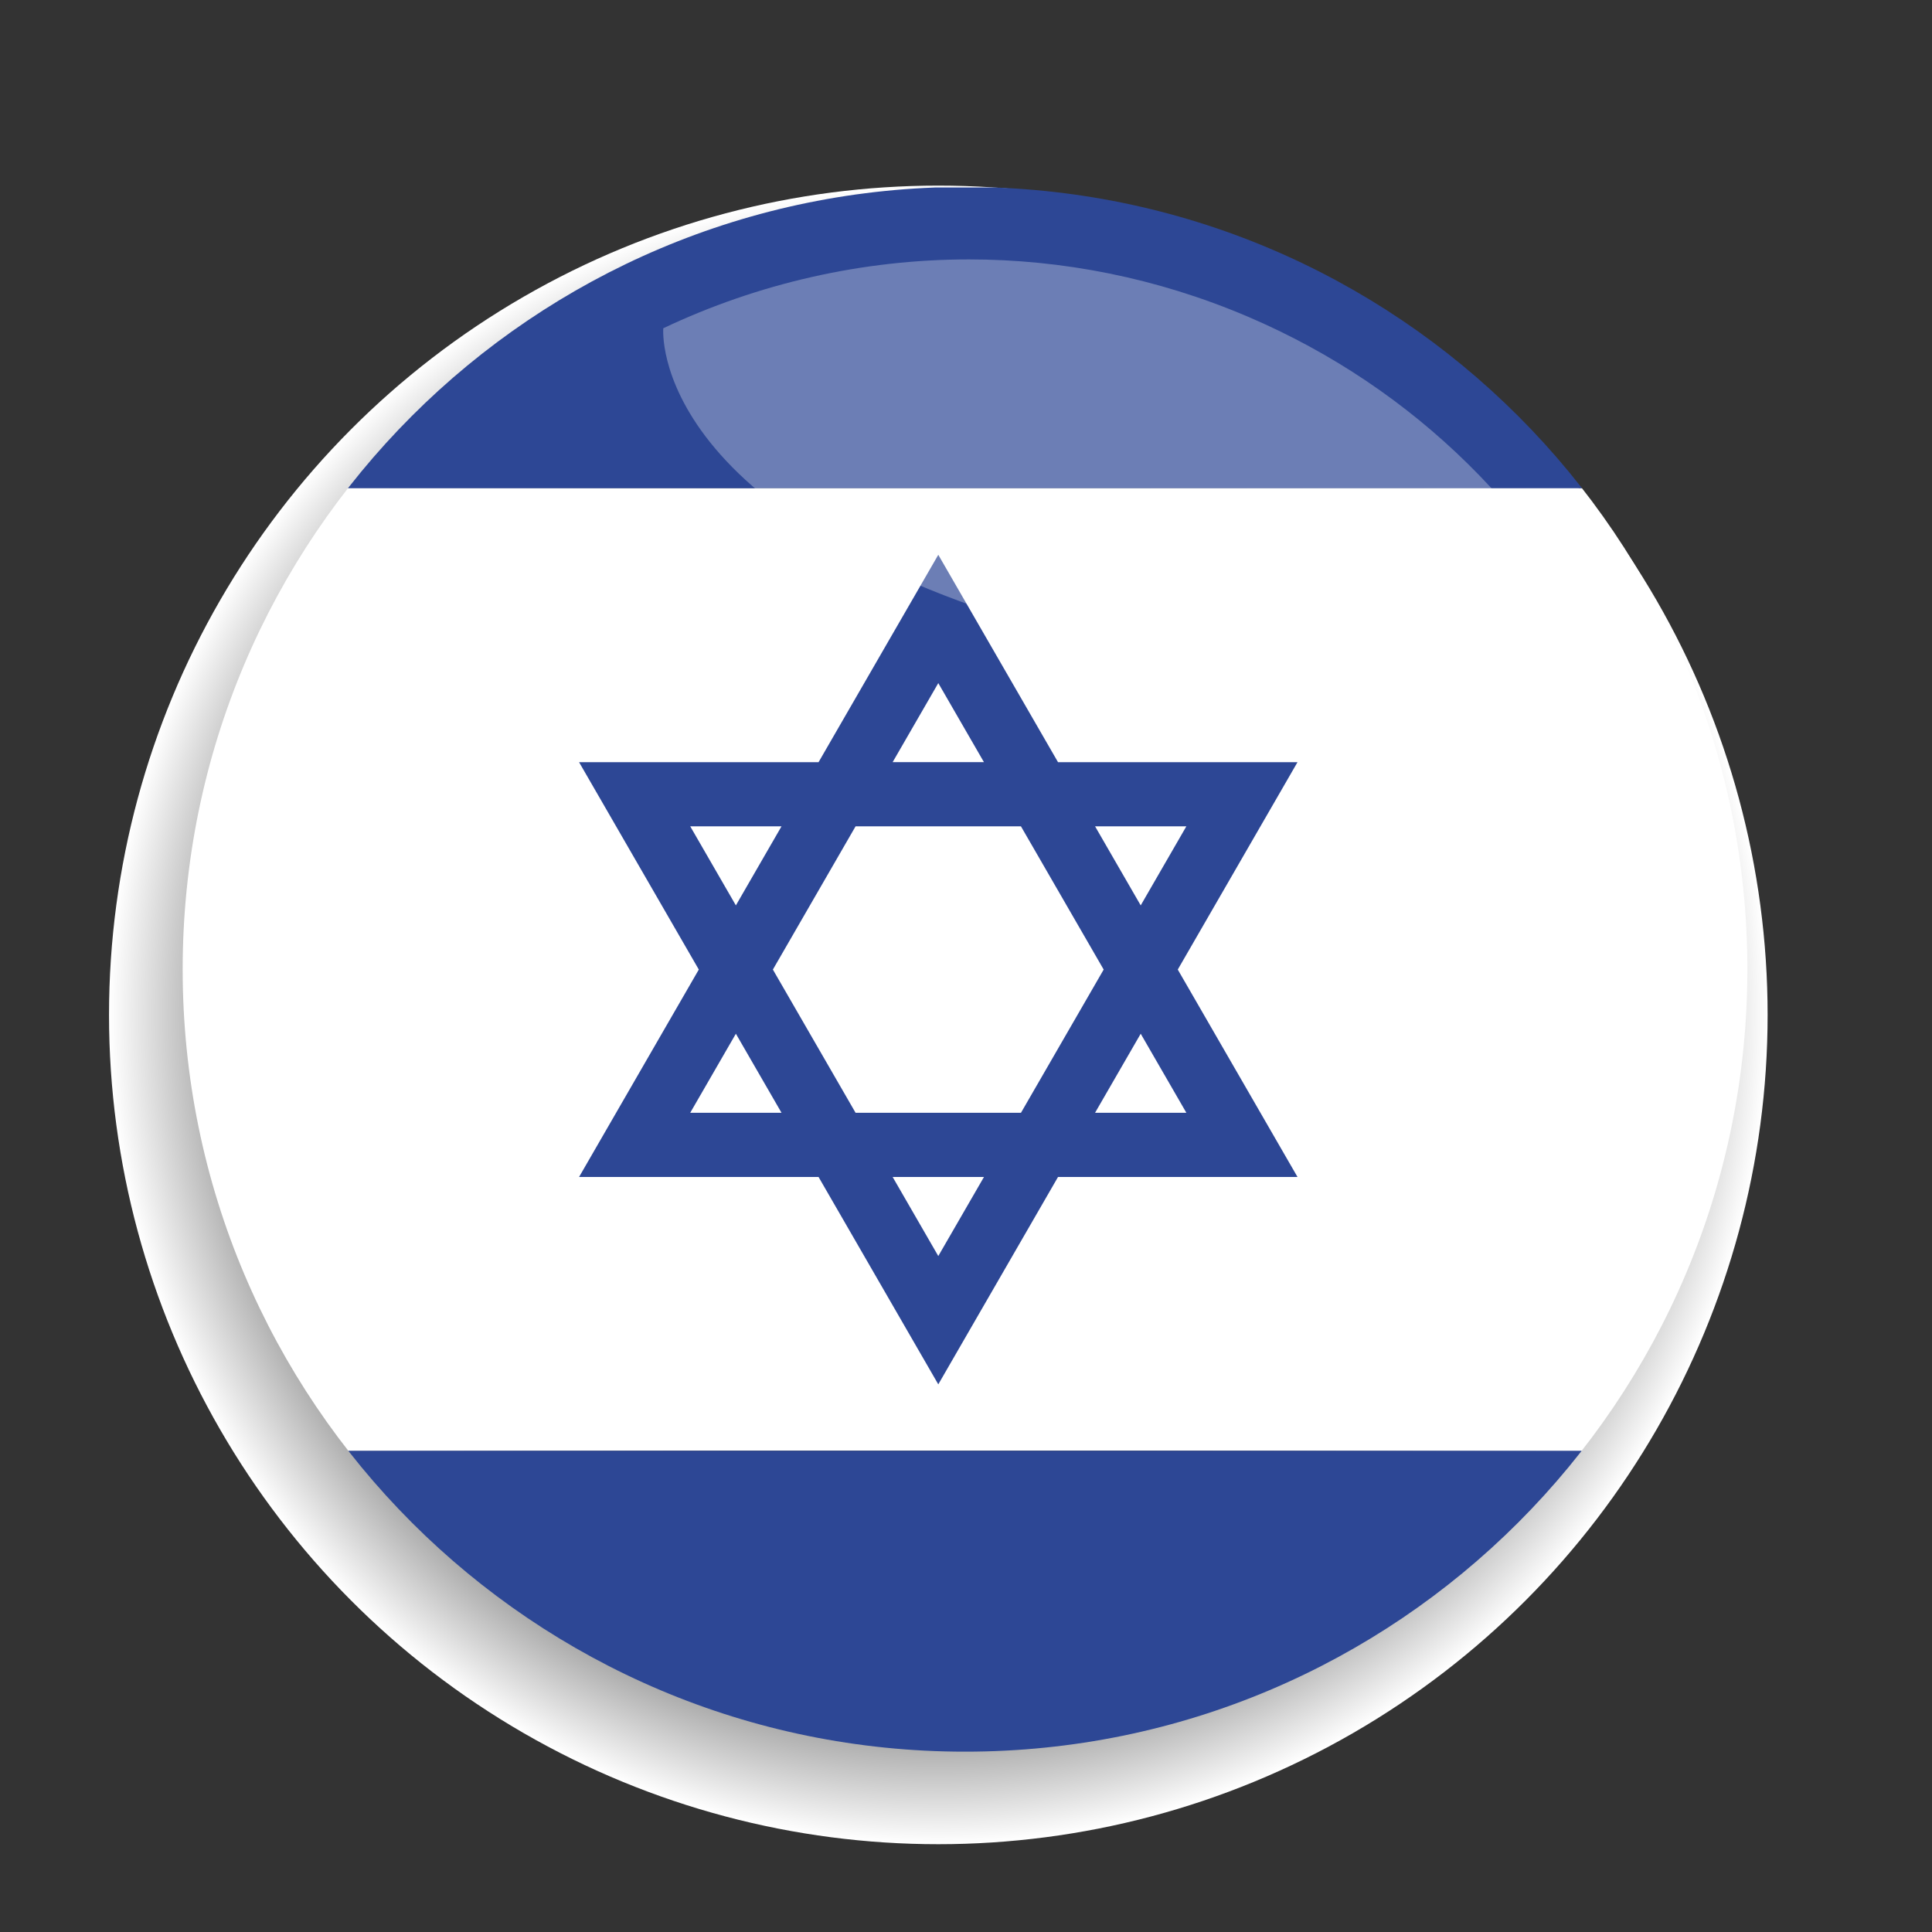 <?xml version="1.0" encoding="utf-8"?>
<!-- Generator: Adobe Illustrator 15.1.0, SVG Export Plug-In  -->
<!DOCTYPE svg PUBLIC "-//W3C//DTD SVG 1.1//EN" "http://www.w3.org/Graphics/SVG/1.1/DTD/svg11.dtd">
<svg version="1.1"
	 xmlns="http://www.w3.org/2000/svg" xmlns:xlink="http://www.w3.org/1999/xlink" xmlns:a="http://ns.adobe.com/AdobeSVGViewerExtensions/3.0/"
	 x="0px" y="0px" width="70px" height="70px" viewBox="13.957 -6.725 70 70"
	 overflow="visible" enable-background="new 13.957 -6.725 70 70" xml:space="preserve">
<rect x="13.957" y="-6.725" width="70" height="70" fill="#333333" stroke="none"/>
<defs>
</defs>
<radialGradient id="SVGID_2_" cx="48.1" cy="30.17" r="29.895" gradientTransform="matrix(1.005 0 0 1.005 -0.39 -0.277)" gradientUnits="userSpaceOnUse">
	<stop  offset="0.587" style="stop-color:#000000"/>
	<stop  offset="0.63" style="stop-color:#121212"/>
	<stop  offset="0.715" style="stop-color:#414141"/>
	<stop  offset="0.835" style="stop-color:#8D8D8D"/>
	<stop  offset="0.984" style="stop-color:#F4F4F4"/>
	<stop  offset="1" style="stop-color:#FFFFFF"/>
</radialGradient>
<circle fill="url(#SVGID_2_)" cx="47.954" cy="30.047" r="30.047"/>
<g>
	<defs>
		<path id="SVGID_1_" d="M48.921,0.048c-15.658,0-28.346,12.691-28.346,28.347c0,15.654,12.688,28.346,28.346,28.346
			c15.655,0,28.347-12.691,28.347-28.346C77.268,12.74,64.576,0.048,48.921,0.048z"/>
	</defs>
	<clipPath id="SVGID_3_">
		<use xlink:href="#SVGID_1_"  overflow="visible"/>
	</clipPath>
	<rect y="0.068" clip-path="url(#SVGID_3_)" fill="#2D4795" width="95.907" height="10.899"/>
	<rect y="10.967" clip-path="url(#SVGID_3_)" fill="#FFFFFF" width="95.907" height="34.874"/>
	<rect y="45.841" clip-path="url(#SVGID_3_)" fill="#2D4795" width="95.907" height="10.899"/>
	<path clip-path="url(#SVGID_3_)" fill="#2D4795" d="M56.63,28.404l4.338-7.514h-8.677l-4.338-7.514l-4.338,7.514h-8.677
		l4.338,7.514l-4.338,7.515h8.677l4.338,7.514l4.338-7.514h8.677L56.63,28.404z M56.941,23.214l-1.654,2.865l-1.654-2.865H56.941z
		 M53.945,28.404l-2.996,5.189h-5.993l-2.996-5.189l2.996-5.189h5.992L53.945,28.404z M47.953,18.025l1.654,2.864h-3.308
		L47.953,18.025z M38.965,23.214h3.308l-1.654,2.865L38.965,23.214z M38.965,33.593l1.654-2.864l1.654,2.864H38.965z M47.953,38.784
		l-1.654-2.865h3.309L47.953,38.784z M55.287,30.729l1.654,2.864h-3.308L55.287,30.729z"/>
</g>
<path opacity="0.3" fill="#FFFFFF" d="M56.086,17.277c16.954,5.546,17.622,18.787,17.622,18.787
	c3.851-12.473-2.277-26.088-14.551-31.321c-3.297-1.404-6.724-2.069-10.095-2.069c-3.854,0-7.639,0.869-11.073,2.494
	c0,0-0.636,7.237,15.48,11.35c0.878,0.223,1.718,0.467,2.521,0.728"/>
</svg>
